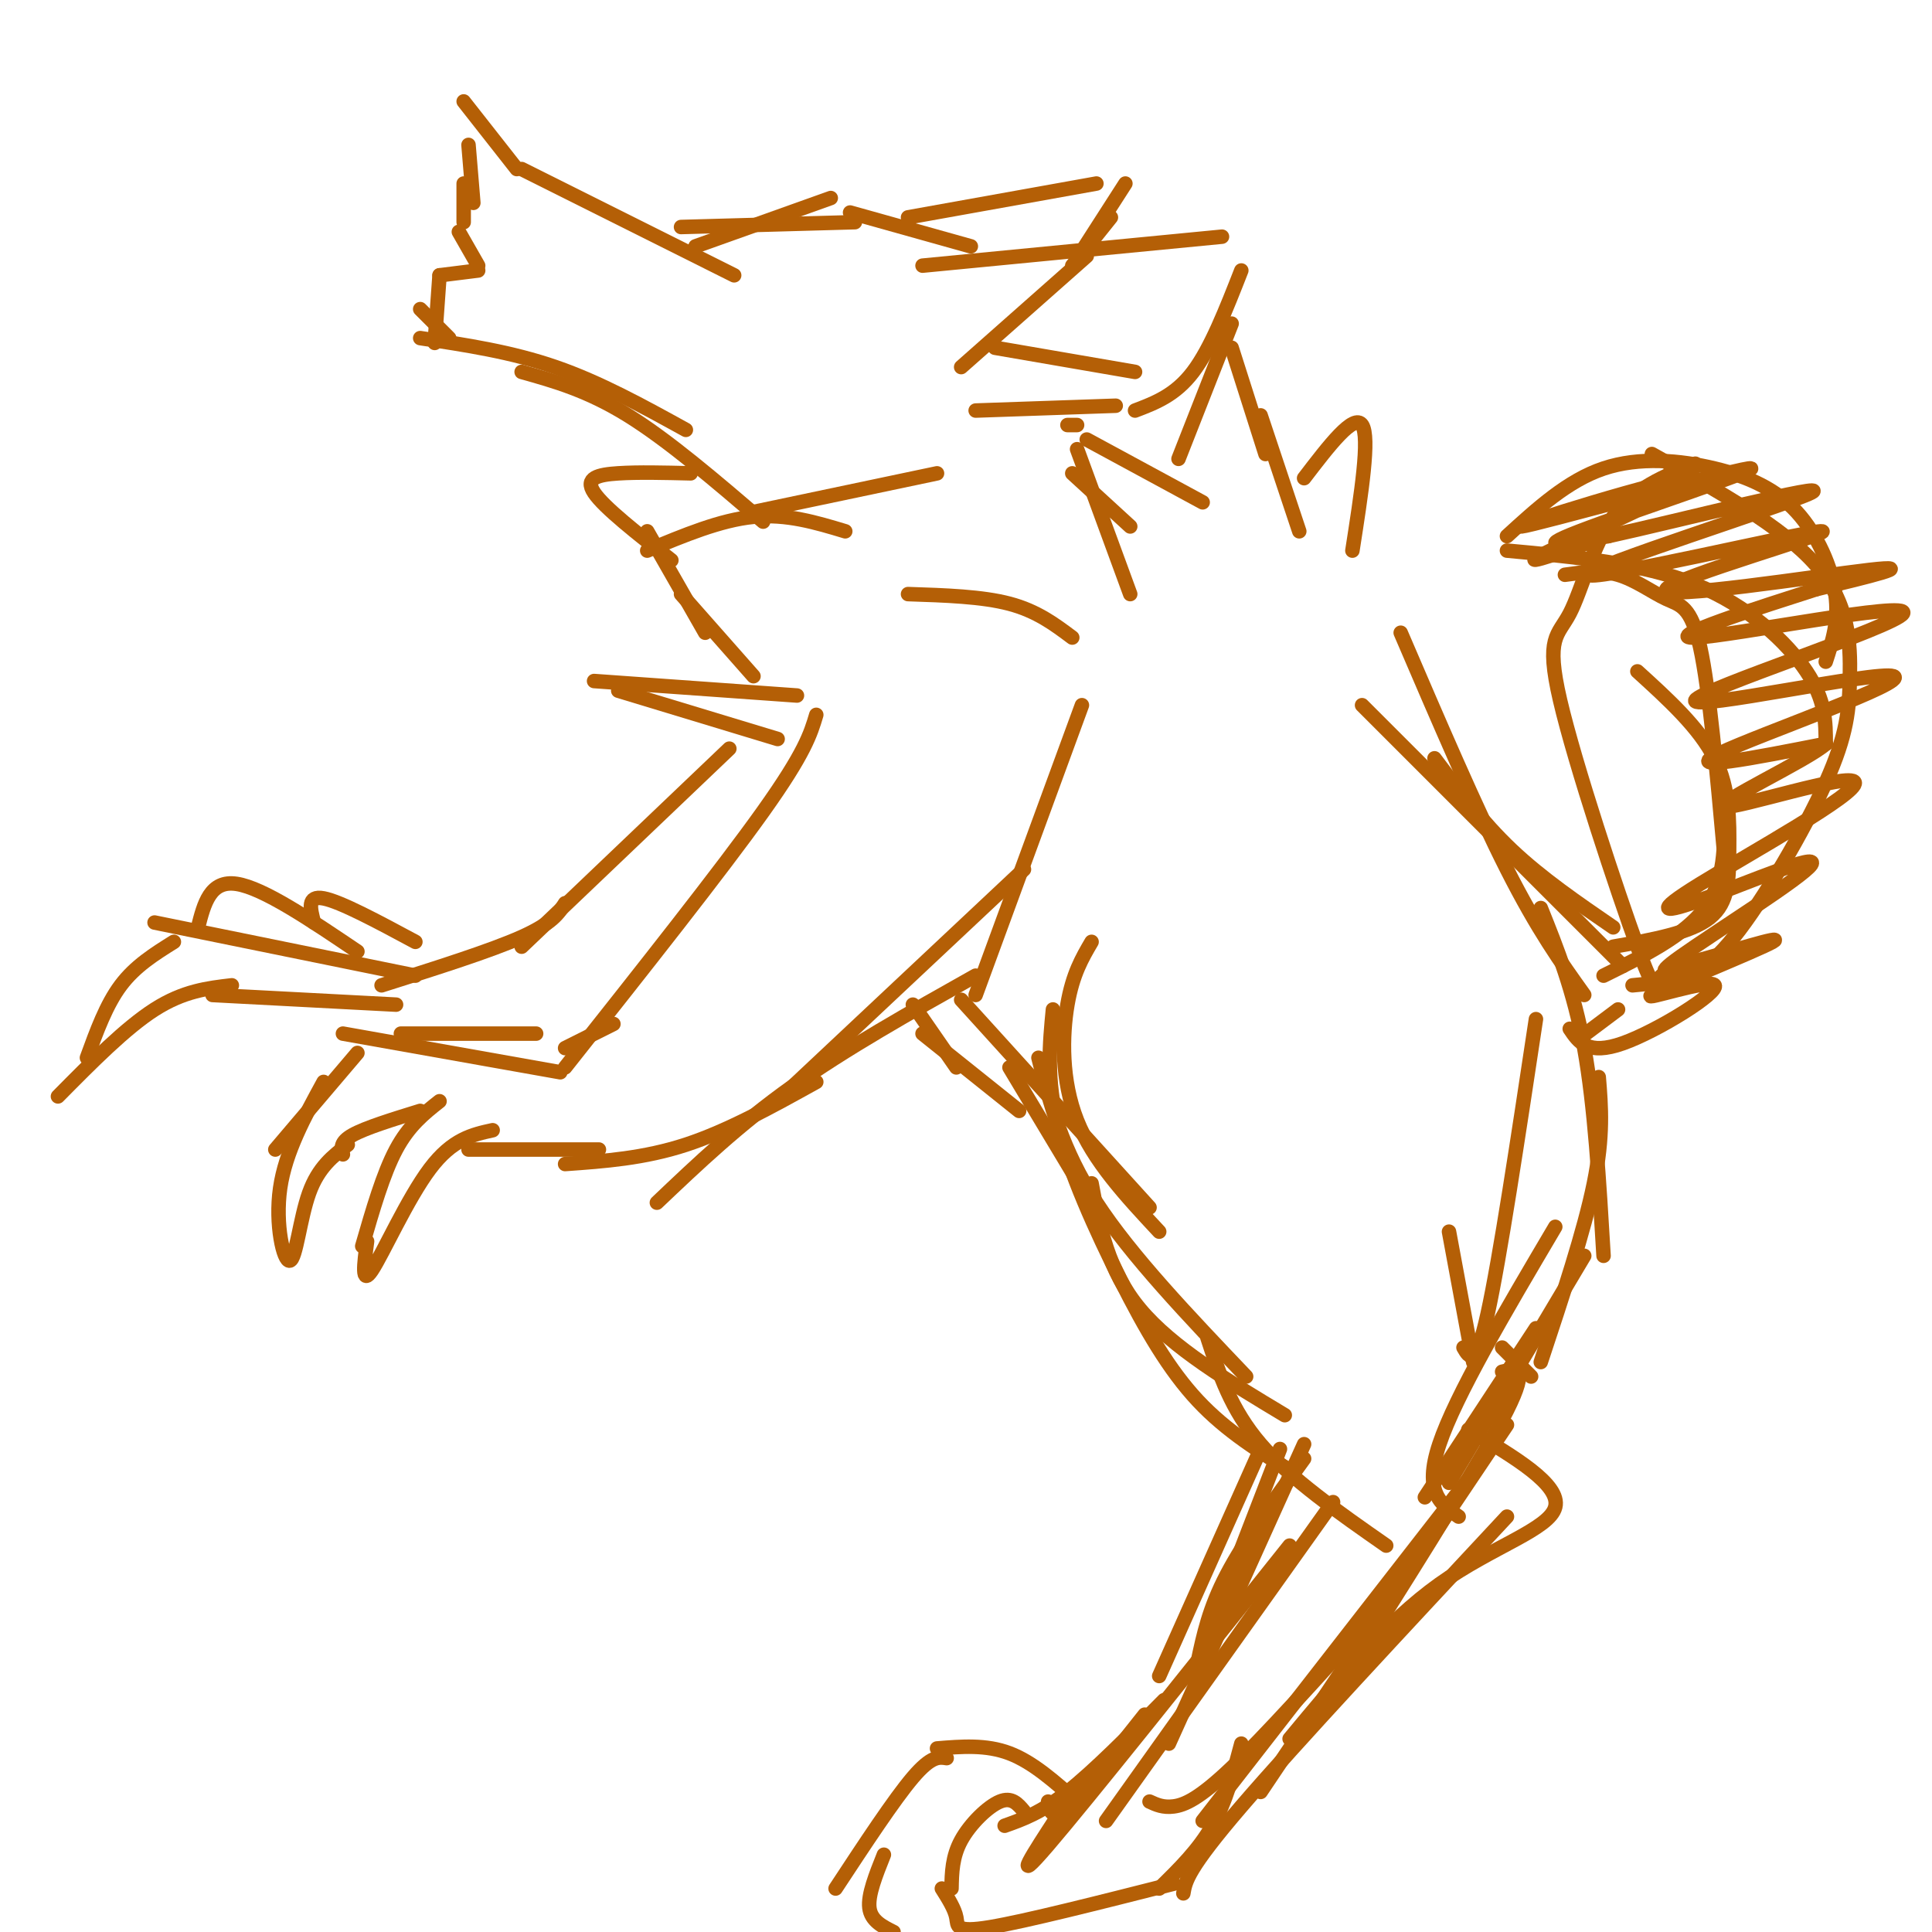 <svg viewBox='0 0 400 400' version='1.1' xmlns='http://www.w3.org/2000/svg' xmlns:xlink='http://www.w3.org/1999/xlink'><g fill='none' stroke='rgb(180,95,6)' stroke-width='3' stroke-linecap='round' stroke-linejoin='round'><path d='M152,57c0.000,0.000 -44.000,-22.000 -44,-22'/><path d='M107,35c0.000,0.000 -11.000,-14.000 -11,-14'/><path d='M97,30c0.000,0.000 1.000,12.000 1,12'/><path d='M96,38c0.000,0.000 0.000,8.000 0,8'/><path d='M95,48c0.000,0.000 4.000,7.000 4,7'/><path d='M99,56c0.000,0.000 -8.000,1.000 -8,1'/><path d='M87,64c0.000,0.000 6.000,6.000 6,6'/><path d='M91,57c0.000,0.000 -1.000,14.000 -1,14'/><path d='M87,70c9.417,1.417 18.833,2.833 28,6c9.167,3.167 18.083,8.083 27,13'/><path d='M108,77c6.833,1.917 13.667,3.833 22,9c8.333,5.167 18.167,13.583 28,22'/><path d='M156,106c0.000,0.000 38.000,-8.000 38,-8'/><path d='M144,51c0.000,0.000 28.000,-10.000 28,-10'/><path d='M141,47c0.000,0.000 36.000,-1.000 36,-1'/><path d='M176,44c0.000,0.000 25.000,7.000 25,7'/><path d='M191,55c0.000,0.000 62.000,-6.000 62,-6'/><path d='M257,56c-3.167,8.083 -6.333,16.167 -10,21c-3.667,4.833 -7.833,6.417 -12,8'/><path d='M231,84c0.000,0.000 -29.000,1.000 -29,1'/><path d='M199,76c0.000,0.000 26.000,-23.000 26,-23'/><path d='M206,72c0.000,0.000 29.000,5.000 29,5'/><path d='M188,45c0.000,0.000 39.000,-7.000 39,-7'/><path d='M233,38c0.000,0.000 -9.000,14.000 -9,14'/><path d='M230,45c0.000,0.000 -8.000,10.000 -8,10'/><path d='M223,93c0.000,0.000 11.000,30.000 11,30'/><path d='M222,98c0.000,0.000 12.000,11.000 12,11'/><path d='M225,91c0.000,0.000 24.000,13.000 24,13'/><path d='M221,88c0.000,0.000 2.000,0.000 2,0'/><path d='M244,95c0.000,0.000 11.000,-28.000 11,-28'/><path d='M255,72c0.000,0.000 7.000,22.000 7,22'/><path d='M261,86c0.000,0.000 8.000,24.000 8,24'/><path d='M270,99c5.167,-6.750 10.333,-13.500 12,-11c1.667,2.500 -0.167,14.250 -2,26'/><path d='M175,110c-6.083,-1.833 -12.167,-3.667 -19,-3c-6.833,0.667 -14.417,3.833 -22,7'/><path d='M134,110c0.000,0.000 12.000,21.000 12,21'/><path d='M141,123c0.000,0.000 15.000,17.000 15,17'/><path d='M165,144c0.000,0.000 -42.000,-3.000 -42,-3'/><path d='M128,143c0.000,0.000 33.000,10.000 33,10'/><path d='M143,98c-5.422,-0.133 -10.844,-0.267 -15,0c-4.156,0.267 -7.044,0.933 -5,4c2.044,3.067 9.022,8.533 16,14'/><path d='M169,148c-1.167,3.917 -2.333,7.833 -11,20c-8.667,12.167 -24.833,32.583 -41,53'/><path d='M116,222c0.000,0.000 -45.000,-8.000 -45,-8'/><path d='M74,218c0.000,0.000 -17.000,20.000 -17,20'/><path d='M67,224c-3.958,7.244 -7.917,14.488 -9,22c-1.083,7.512 0.708,15.292 2,15c1.292,-0.292 2.083,-8.655 4,-14c1.917,-5.345 4.958,-7.673 8,-10'/><path d='M71,239c-0.333,-1.250 -0.667,-2.500 2,-4c2.667,-1.500 8.333,-3.250 14,-5'/><path d='M91,228c-3.167,2.500 -6.333,5.000 -9,10c-2.667,5.000 -4.833,12.500 -7,20'/><path d='M76,257c-0.622,4.689 -1.244,9.378 1,6c2.244,-3.378 7.356,-14.822 12,-21c4.644,-6.178 8.822,-7.089 13,-8'/><path d='M97,238c0.000,0.000 27.000,0.000 27,0'/><path d='M117,241c8.167,-0.583 16.333,-1.167 25,-4c8.667,-2.833 17.833,-7.917 27,-13'/><path d='M188,123c7.667,0.250 15.333,0.500 21,2c5.667,1.500 9.333,4.250 13,7'/><path d='M224,146c0.000,0.000 -22.000,60.000 -22,60'/><path d='M212,180c0.000,0.000 -49.000,46.000 -49,46'/><path d='M202,202c-13.500,7.583 -27.000,15.167 -38,23c-11.000,7.833 -19.500,15.917 -28,24'/><path d='M151,155c0.000,0.000 -43.000,41.000 -43,41'/><path d='M117,187c-1.333,2.083 -2.667,4.167 -9,7c-6.333,2.833 -17.667,6.417 -29,10'/><path d='M86,202c0.000,0.000 -54.000,-11.000 -54,-11'/><path d='M36,195c-4.000,2.500 -8.000,5.000 -11,9c-3.000,4.000 -5.000,9.500 -7,15'/><path d='M48,204c-5.000,0.583 -10.000,1.167 -16,5c-6.000,3.833 -13.000,10.917 -20,18'/><path d='M74,197c-9.750,-6.583 -19.500,-13.167 -25,-14c-5.500,-0.833 -6.750,4.083 -8,9'/><path d='M86,195c-7.750,-4.167 -15.500,-8.333 -19,-9c-3.500,-0.667 -2.750,2.167 -2,5'/><path d='M44,206c0.000,0.000 38.000,2.000 38,2'/><path d='M83,214c0.000,0.000 28.000,0.000 28,0'/><path d='M117,217c0.000,0.000 10.000,-5.000 10,-5'/><path d='M290,131c7.833,18.250 15.667,36.500 22,49c6.333,12.500 11.167,19.250 16,26'/><path d='M282,146c0.000,0.000 54.000,54.000 54,54'/><path d='M297,157c4.917,6.583 9.833,13.167 16,19c6.167,5.833 13.583,10.917 21,16'/><path d='M353,204c-3.727,-1.605 -7.455,-3.210 -9,-2c-1.545,1.210 -0.909,5.236 -5,-6c-4.091,-11.236 -12.911,-37.733 -16,-51c-3.089,-13.267 -0.447,-13.303 2,-18c2.447,-4.697 4.699,-14.056 9,-20c4.301,-5.944 10.650,-8.472 17,-11'/><path d='M338,204c2.444,-0.235 4.889,-0.470 8,-1c3.111,-0.530 6.889,-1.355 13,-9c6.111,-7.645 14.556,-22.111 19,-32c4.444,-9.889 4.889,-15.201 5,-22c0.111,-6.799 -0.111,-15.085 -7,-23c-6.889,-7.915 -20.444,-15.457 -34,-23'/><path d='M378,137c1.388,-4.242 2.775,-8.485 2,-14c-0.775,-5.515 -3.713,-12.303 -8,-17c-4.287,-4.697 -9.923,-7.303 -17,-9c-7.077,-1.697 -15.593,-2.485 -23,0c-7.407,2.485 -13.703,8.242 -20,14'/><path d='M312,114c14.000,1.289 28.000,2.578 39,7c11.000,4.422 19.000,11.978 23,18c4.000,6.022 4.000,10.511 4,15'/><path d='M324,119c3.696,-0.524 7.393,-1.048 11,0c3.607,1.048 7.125,3.667 10,5c2.875,1.333 5.107,1.381 7,10c1.893,8.619 3.446,25.810 5,43'/><path d='M339,139c6.423,5.839 12.845,11.679 16,18c3.155,6.321 3.042,13.125 3,19c-0.042,5.875 -0.012,10.821 -4,14c-3.988,3.179 -11.994,4.589 -20,6'/><path d='M357,168c0.083,7.167 0.167,14.333 -4,20c-4.167,5.667 -12.583,9.833 -21,14'/><path d='M330,112c-8.609,2.972 -17.218,5.944 -9,2c8.218,-3.944 33.263,-14.806 29,-15c-4.263,-0.194 -37.833,10.278 -35,10c2.833,-0.278 42.071,-11.306 47,-12c4.929,-0.694 -24.449,8.944 -35,13c-10.551,4.056 -2.276,2.528 6,1'/><path d='M333,111c14.203,-3.120 46.711,-11.418 42,-9c-4.711,2.418 -46.641,15.554 -46,17c0.641,1.446 43.852,-8.798 48,-9c4.148,-0.202 -30.768,9.638 -32,12c-1.232,2.362 31.219,-2.754 42,-4c10.781,-1.246 -0.110,1.377 -11,4'/><path d='M376,122c-10.898,3.520 -32.642,10.322 -25,10c7.642,-0.322 44.669,-7.766 43,-5c-1.669,2.766 -42.035,15.741 -43,18c-0.965,2.259 37.471,-6.200 41,-5c3.529,1.200 -27.849,12.057 -36,16c-8.151,3.943 6.924,0.971 22,-2'/><path d='M378,154c-3.482,3.253 -23.188,12.386 -21,13c2.188,0.614 26.269,-7.289 27,-5c0.731,2.289 -21.890,14.771 -32,21c-10.110,6.229 -7.710,6.206 1,3c8.710,-3.206 23.730,-9.594 22,-7c-1.730,2.594 -20.208,14.170 -27,19c-6.792,4.830 -1.896,2.915 3,1'/><path d='M351,199c5.888,-1.505 19.108,-5.768 16,-4c-3.108,1.768 -22.544,9.567 -25,11c-2.456,1.433 12.070,-3.499 13,-2c0.930,1.499 -11.734,9.428 -19,12c-7.266,2.572 -9.133,-0.214 -11,-3'/><path d='M335,209c0.000,0.000 -8.000,6.000 -8,6'/><path d='M226,195c-1.956,3.333 -3.911,6.667 -5,13c-1.089,6.333 -1.311,15.667 2,24c3.311,8.333 10.156,15.667 17,23'/><path d='M215,219c2.417,9.500 4.833,19.000 12,30c7.167,11.000 19.083,23.500 31,36'/><path d='M226,245c1.667,9.000 3.333,18.000 10,26c6.667,8.000 18.333,15.000 30,22'/><path d='M318,211c-3.750,24.833 -7.500,49.667 -10,61c-2.500,11.333 -3.750,9.167 -5,7'/><path d='M300,255c0.000,0.000 5.000,27.000 5,27'/><path d='M311,279c0.000,0.000 6.000,6.000 6,6'/><path d='M311,284c2.833,-0.667 5.667,-1.333 1,8c-4.667,9.333 -16.833,28.667 -29,48'/><path d='M312,295c0.000,0.000 -51.000,76.000 -51,76'/><path d='M305,305c0.000,0.000 -56.000,72.000 -56,72'/><path d='M265,300c0.000,0.000 -17.000,44.000 -17,44'/><path d='M261,300c0.000,0.000 -21.000,47.000 -21,47'/><path d='M241,352c-7.250,7.333 -14.500,14.667 -20,19c-5.500,4.333 -9.250,5.667 -13,7'/><path d='M223,373c-4.583,-4.083 -9.167,-8.167 -14,-10c-4.833,-1.833 -9.917,-1.417 -15,-1'/><path d='M196,364c-1.583,-0.250 -3.167,-0.500 -7,4c-3.833,4.500 -9.917,13.750 -16,23'/><path d='M212,375c-1.267,-1.511 -2.533,-3.022 -5,-2c-2.467,1.022 -6.133,4.578 -8,8c-1.867,3.422 -1.933,6.711 -2,10'/><path d='M195,391c1.333,2.111 2.667,4.222 3,6c0.333,1.778 -0.333,3.222 7,2c7.333,-1.222 22.667,-5.111 38,-9'/><path d='M240,391c4.083,-4.000 8.167,-8.000 11,-13c2.833,-5.000 4.417,-11.000 6,-17'/><path d='M183,384c-1.667,4.167 -3.333,8.333 -3,11c0.333,2.667 2.667,3.833 5,5'/><path d='M189,208c0.000,0.000 9.000,13.000 9,13'/><path d='M191,214c0.000,0.000 20.000,16.000 20,16'/><path d='M319,188c3.417,8.500 6.833,17.000 9,29c2.167,12.000 3.083,27.500 4,43'/><path d='M331,223c0.500,6.083 1.000,12.167 -1,22c-2.000,9.833 -6.500,23.417 -11,37'/><path d='M328,260c0.000,0.000 -28.000,47.000 -28,47'/><path d='M318,275c0.000,0.000 -23.000,35.000 -23,35'/><path d='M322,254c-10.333,17.500 -20.667,35.000 -24,45c-3.333,10.000 0.333,12.500 4,15'/><path d='M304,296c9.578,5.689 19.156,11.378 18,16c-1.156,4.622 -13.044,8.178 -24,16c-10.956,7.822 -20.978,19.911 -31,32'/><path d='M312,314c-21.917,23.500 -43.833,47.000 -55,60c-11.167,13.000 -11.583,15.500 -12,18'/><path d='M283,336c-10.600,11.756 -21.200,23.511 -28,30c-6.800,6.489 -9.800,7.711 -12,8c-2.200,0.289 -3.600,-0.356 -5,-1'/><path d='M218,209c-0.690,7.179 -1.381,14.357 1,24c2.381,9.643 7.833,21.750 13,32c5.167,10.250 10.048,18.643 16,25c5.952,6.357 12.976,10.679 20,15'/><path d='M250,277c2.417,7.417 4.833,14.833 11,22c6.167,7.167 16.083,14.083 26,21'/><path d='M270,302c-6.167,8.500 -12.333,17.000 -16,24c-3.667,7.000 -4.833,12.500 -6,18'/><path d='M270,299c0.000,0.000 -28.000,62.000 -28,62'/><path d='M276,311c0.000,0.000 -47.000,66.000 -47,66'/><path d='M267,320c-21.000,26.333 -42.000,52.667 -50,62c-8.000,9.333 -3.000,1.667 2,-6'/><path d='M237,355c-6.333,8.000 -12.667,16.000 -16,19c-3.333,3.000 -3.667,1.000 -4,-1'/><path d='M199,207c0.000,0.000 39.000,43.000 39,43'/><path d='M209,221c0.000,0.000 18.000,30.000 18,30'/></g>
</svg>
